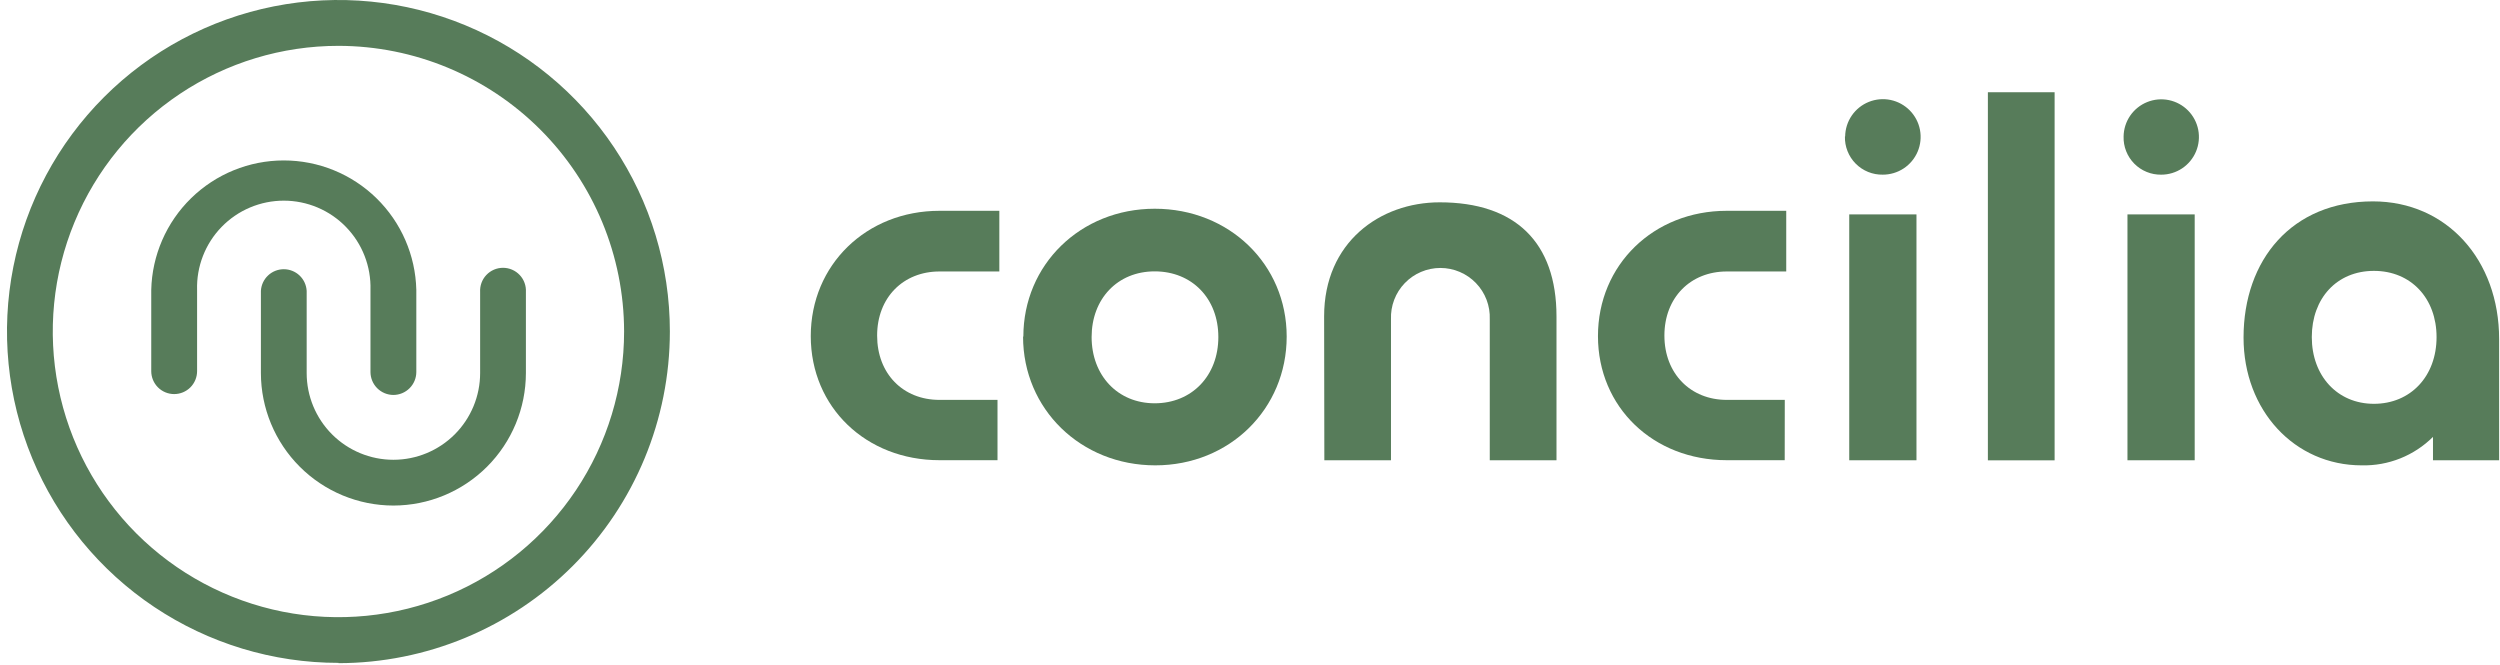 <svg xmlns="http://www.w3.org/2000/svg" width="263" height="70" viewBox="0 0 263 70" fill="none"><path d="M256.326 35.462C256.326 31.391 253.646 28.496 249.737 28.496C245.828 28.496 243.201 31.391 243.201 35.462C243.201 39.532 245.882 42.481 249.737 42.481C253.592 42.481 256.326 39.586 256.326 35.462ZM236.021 35.515C236.021 27.321 241.112 21.185 249.637 21.185C257.386 21.185 262.908 27.329 262.908 35.677V48.418H255.95V45.96C254.967 46.939 253.797 47.709 252.508 48.224C251.22 48.739 249.841 48.987 248.454 48.955C241.381 48.955 236.021 43.172 236.021 35.515Z" fill="#577C5A"></path><path d="M104.938 42.068H98.832C94.992 42.068 92.274 39.311 92.274 35.302C92.274 31.293 95.031 28.559 98.832 28.559H105.13V22.177H98.832C91.152 22.177 85.293 27.852 85.293 35.356C85.293 42.859 91.129 48.412 98.832 48.412H104.938V42.068Z" fill="#577C5A"></path><path d="M187.759 42.068H181.653C177.852 42.068 175.095 39.311 175.095 35.302C175.095 31.293 177.852 28.559 181.653 28.559H187.912V22.177H181.646C173.966 22.177 168.106 27.852 168.106 35.356C168.106 42.859 173.943 48.412 181.646 48.412H187.751L187.759 42.068Z" fill="#577C5A"></path><path d="M128.17 35.46C128.17 31.39 125.39 28.548 121.473 28.548C117.556 28.548 114.838 31.444 114.838 35.46C114.838 39.477 117.564 42.426 121.473 42.426C125.382 42.426 128.17 39.531 128.17 35.46ZM107.657 35.407C107.657 27.857 113.655 21.959 121.481 21.959C129.307 21.959 135.359 27.803 135.359 35.407C135.359 43.01 129.361 48.954 121.535 48.954C113.709 48.954 107.626 43.041 107.626 35.407" fill="#577C5A"></path><path d="M139.298 33.274C139.298 25.486 145.18 21.285 151.455 21.285C159.411 21.285 163.743 25.486 163.743 33.289V48.419H156.723V33.589C156.75 32.889 156.636 32.192 156.387 31.538C156.138 30.884 155.76 30.288 155.274 29.784C154.789 29.279 154.207 28.878 153.564 28.605C152.92 28.331 152.228 28.189 151.528 28.189C150.828 28.189 150.136 28.331 149.492 28.605C148.848 28.878 148.267 29.279 147.782 29.784C147.296 30.288 146.918 30.884 146.669 31.538C146.42 32.192 146.306 32.889 146.332 33.589V48.419H139.321L139.298 33.274Z" fill="#577C5A"></path><path d="M194.54 22.552H201.613V48.418H194.54V22.552ZM194.11 14.357C194.119 13.573 194.36 12.809 194.803 12.161C195.246 11.514 195.871 11.012 196.598 10.72C197.326 10.427 198.124 10.356 198.892 10.516C199.659 10.677 200.362 11.061 200.912 11.62C201.462 12.179 201.834 12.889 201.981 13.659C202.127 14.43 202.043 15.227 201.738 15.949C201.432 16.672 200.92 17.287 200.265 17.719C199.61 18.15 198.842 18.378 198.058 18.374C197.53 18.382 197.006 18.284 196.517 18.084C196.029 17.885 195.586 17.588 195.215 17.213C194.844 16.838 194.552 16.391 194.359 15.9C194.165 15.41 194.072 14.885 194.087 14.357" fill="#577C5A"></path><path d="M216.145 9.704H209.125V48.427H216.145V9.704Z" fill="#577C5A"></path><path d="M223.809 22.553H230.882V48.419H223.809V22.553ZM223.402 14.358C223.412 13.577 223.654 12.816 224.095 12.171C224.537 11.527 225.16 11.027 225.885 10.736C226.61 10.444 227.405 10.373 228.17 10.532C228.935 10.691 229.636 11.073 230.185 11.629C230.734 12.185 231.106 12.891 231.255 13.659C231.403 14.426 231.322 15.22 231.02 15.941C230.719 16.662 230.211 17.277 229.56 17.711C228.91 18.144 228.146 18.375 227.364 18.375C226.837 18.384 226.314 18.285 225.825 18.085C225.337 17.886 224.894 17.59 224.524 17.214C224.154 16.839 223.863 16.392 223.67 15.901C223.477 15.41 223.386 14.886 223.402 14.358Z" fill="#577C5A"></path><path d="M35.611 4.823C29.667 4.822 23.856 6.583 18.913 9.884C13.97 13.185 10.117 17.878 7.841 23.369C5.565 28.86 4.969 34.903 6.128 40.733C7.286 46.563 10.148 51.918 14.35 56.122C18.553 60.325 23.908 63.188 29.737 64.349C35.567 65.509 41.61 64.914 47.102 62.64C52.593 60.365 57.287 56.514 60.59 51.572C63.892 46.629 65.655 40.819 65.655 34.875C65.647 26.908 62.479 19.27 56.846 13.637C51.214 8.003 43.577 4.833 35.611 4.823ZM35.611 69.734C28.714 69.736 21.972 67.692 16.237 63.861C10.502 60.031 6.031 54.585 3.391 48.214C0.751 41.842 0.06 34.831 1.405 28.067C2.751 21.302 6.071 15.089 10.948 10.212C15.825 5.336 22.038 2.015 28.803 0.67C35.567 -0.676 42.578 0.016 48.95 2.656C55.321 5.296 60.767 9.766 64.597 15.501C68.428 21.236 70.472 27.978 70.47 34.875C70.466 44.122 66.793 52.989 60.257 59.531C53.722 66.072 44.858 69.753 35.611 69.765" fill="#577C5A"></path><path d="M41.385 41.549C40.746 41.547 40.134 41.292 39.682 40.84C39.231 40.389 38.976 39.776 38.974 39.138V30.497C39.009 29.278 38.8 28.063 38.357 26.925C37.915 25.788 37.249 24.751 36.398 23.876C35.548 23 34.531 22.304 33.407 21.829C32.282 21.354 31.074 21.109 29.854 21.109C28.634 21.109 27.425 21.354 26.301 21.829C25.177 22.304 24.16 23 23.309 23.876C22.459 24.751 21.793 25.788 21.351 26.925C20.908 28.063 20.698 29.278 20.734 30.497V39.045C20.734 39.685 20.48 40.298 20.028 40.751C19.575 41.203 18.962 41.457 18.322 41.457C17.683 41.457 17.069 41.203 16.617 40.751C16.165 40.298 15.911 39.685 15.911 39.045V30.497C15.996 26.856 17.503 23.393 20.108 20.848C22.714 18.303 26.212 16.878 29.854 16.878C33.496 16.878 36.994 18.303 39.599 20.848C42.205 23.393 43.711 26.856 43.797 30.497V39.138C43.795 39.776 43.54 40.389 43.088 40.84C42.636 41.292 42.024 41.547 41.385 41.549Z" fill="#577C5A"></path><path d="M41.386 53.184C37.69 53.18 34.147 51.71 31.534 49.097C28.921 46.484 27.451 42.941 27.447 39.245V30.598C27.481 29.983 27.75 29.404 28.198 28.981C28.645 28.558 29.238 28.322 29.854 28.322C30.47 28.322 31.063 28.558 31.511 28.981C31.958 29.404 32.227 29.983 32.262 30.598V39.245C32.262 41.665 33.223 43.986 34.934 45.697C36.645 47.408 38.966 48.369 41.386 48.369C43.806 48.369 46.126 47.408 47.837 45.697C49.548 43.986 50.51 41.665 50.51 39.245V30.72C50.491 30.393 50.54 30.065 50.652 29.757C50.765 29.448 50.939 29.166 51.165 28.928C51.39 28.689 51.662 28.5 51.963 28.37C52.264 28.24 52.589 28.173 52.917 28.173C53.245 28.173 53.57 28.24 53.871 28.37C54.173 28.5 54.444 28.689 54.67 28.928C54.895 29.166 55.07 29.448 55.182 29.757C55.295 30.065 55.343 30.393 55.325 30.72V39.245C55.321 42.941 53.851 46.484 51.238 49.097C48.624 51.71 45.081 53.18 41.386 53.184Z" fill="#577C5A"></path></svg>
